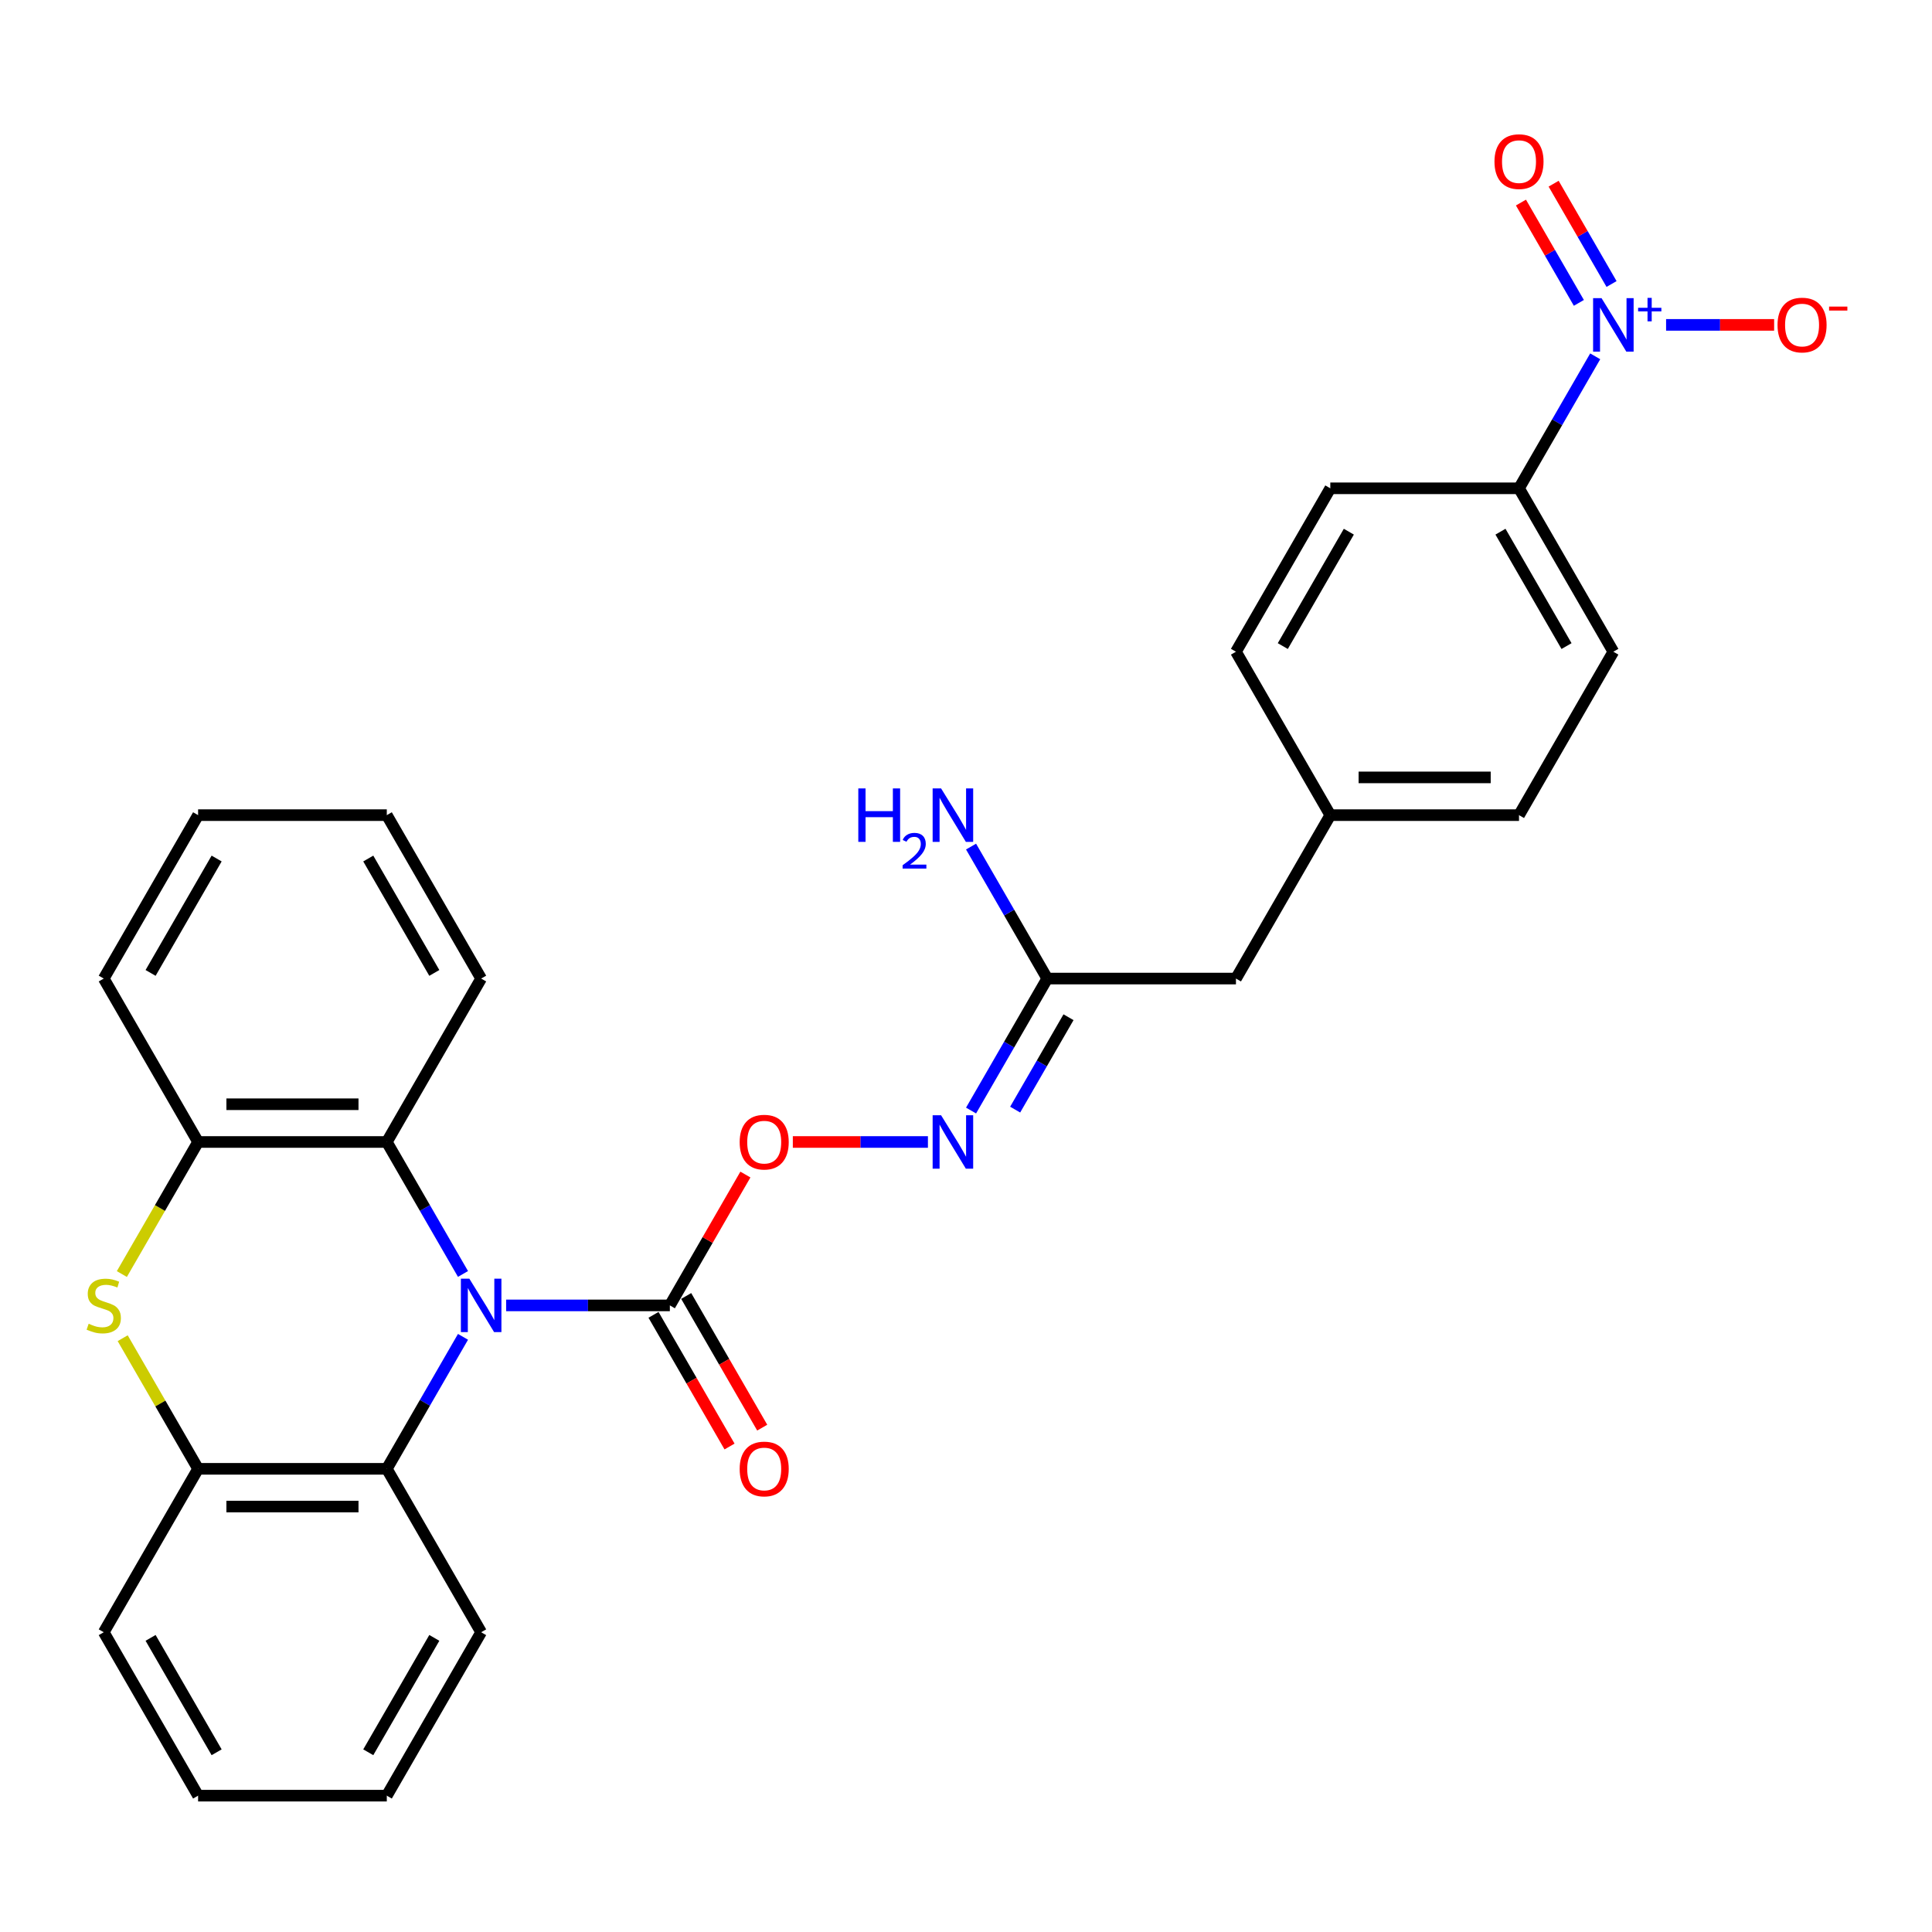 <?xml version='1.0' encoding='iso-8859-1'?>
<svg version='1.1' baseProfile='full'
              xmlns='http://www.w3.org/2000/svg'
                      xmlns:rdkit='http://www.rdkit.org/xml'
                      xmlns:xlink='http://www.w3.org/1999/xlink'
                  xml:space='preserve'
width='1000px' height='1000px' viewBox='0 0 1000 1000'>
<!-- END OF HEADER -->
<rect style='opacity:1.0;fill:#FFFFFF;stroke:none' width='1000' height='1000' x='0' y='0'> </rect>
<path class='bond-1' d='M 261.975,675.674 L 304.345,675.674' style='fill:none;fill-rule:evenodd;stroke:#0000FF;stroke-width:6px;stroke-linecap:butt;stroke-linejoin:miter;stroke-opacity:1' />
<path class='bond-1' d='M 304.345,675.674 L 346.714,675.674' style='fill:none;fill-rule:evenodd;stroke:#000000;stroke-width:6px;stroke-linecap:butt;stroke-linejoin:miter;stroke-opacity:1' />
<path class='bond-3' d='M 239.648,691.946 L 219.928,726.103' style='fill:none;fill-rule:evenodd;stroke:#0000FF;stroke-width:6px;stroke-linecap:butt;stroke-linejoin:miter;stroke-opacity:1' />
<path class='bond-3' d='M 219.928,726.103 L 200.207,760.26' style='fill:none;fill-rule:evenodd;stroke:#000000;stroke-width:6px;stroke-linecap:butt;stroke-linejoin:miter;stroke-opacity:1' />
<path class='bond-4' d='M 239.648,659.402 L 219.928,625.245' style='fill:none;fill-rule:evenodd;stroke:#0000FF;stroke-width:6px;stroke-linecap:butt;stroke-linejoin:miter;stroke-opacity:1' />
<path class='bond-4' d='M 219.928,625.245 L 200.207,591.088' style='fill:none;fill-rule:evenodd;stroke:#000000;stroke-width:6px;stroke-linecap:butt;stroke-linejoin:miter;stroke-opacity:1' />
<path class='bond-0' d='M 825.676,184.431 L 805.956,218.588' style='fill:none;fill-rule:evenodd;stroke:#0000FF;stroke-width:6px;stroke-linecap:butt;stroke-linejoin:miter;stroke-opacity:1' />
<path class='bond-0' d='M 805.956,218.588 L 786.235,252.745' style='fill:none;fill-rule:evenodd;stroke:#000000;stroke-width:6px;stroke-linecap:butt;stroke-linejoin:miter;stroke-opacity:1' />
<path class='bond-11' d='M 862.365,168.159 L 890.325,168.159' style='fill:none;fill-rule:evenodd;stroke:#0000FF;stroke-width:6px;stroke-linecap:butt;stroke-linejoin:miter;stroke-opacity:1' />
<path class='bond-11' d='M 890.325,168.159 L 918.286,168.159' style='fill:none;fill-rule:evenodd;stroke:#FF0000;stroke-width:6px;stroke-linecap:butt;stroke-linejoin:miter;stroke-opacity:1' />
<path class='bond-12' d='M 834.135,147.003 L 819.145,121.04' style='fill:none;fill-rule:evenodd;stroke:#0000FF;stroke-width:6px;stroke-linecap:butt;stroke-linejoin:miter;stroke-opacity:1' />
<path class='bond-12' d='M 819.145,121.04 L 804.156,95.078' style='fill:none;fill-rule:evenodd;stroke:#FF0000;stroke-width:6px;stroke-linecap:butt;stroke-linejoin:miter;stroke-opacity:1' />
<path class='bond-12' d='M 817.218,156.77 L 802.228,130.808' style='fill:none;fill-rule:evenodd;stroke:#0000FF;stroke-width:6px;stroke-linecap:butt;stroke-linejoin:miter;stroke-opacity:1' />
<path class='bond-12' d='M 802.228,130.808 L 787.239,104.845' style='fill:none;fill-rule:evenodd;stroke:#FF0000;stroke-width:6px;stroke-linecap:butt;stroke-linejoin:miter;stroke-opacity:1' />
<path class='bond-8' d='M 346.714,675.674 L 366.266,641.81' style='fill:none;fill-rule:evenodd;stroke:#000000;stroke-width:6px;stroke-linecap:butt;stroke-linejoin:miter;stroke-opacity:1' />
<path class='bond-8' d='M 366.266,641.81 L 385.817,607.946' style='fill:none;fill-rule:evenodd;stroke:#FF0000;stroke-width:6px;stroke-linecap:butt;stroke-linejoin:miter;stroke-opacity:1' />
<path class='bond-13' d='M 338.256,680.557 L 357.931,714.636' style='fill:none;fill-rule:evenodd;stroke:#000000;stroke-width:6px;stroke-linecap:butt;stroke-linejoin:miter;stroke-opacity:1' />
<path class='bond-13' d='M 357.931,714.636 L 377.607,748.715' style='fill:none;fill-rule:evenodd;stroke:#FF0000;stroke-width:6px;stroke-linecap:butt;stroke-linejoin:miter;stroke-opacity:1' />
<path class='bond-13' d='M 355.173,670.79 L 374.848,704.869' style='fill:none;fill-rule:evenodd;stroke:#000000;stroke-width:6px;stroke-linecap:butt;stroke-linejoin:miter;stroke-opacity:1' />
<path class='bond-13' d='M 374.848,704.869 L 394.524,738.948' style='fill:none;fill-rule:evenodd;stroke:#FF0000;stroke-width:6px;stroke-linecap:butt;stroke-linejoin:miter;stroke-opacity:1' />
<path class='bond-2' d='M 63.072,659.441 L 82.804,625.264' style='fill:none;fill-rule:evenodd;stroke:#CCCC00;stroke-width:6px;stroke-linecap:butt;stroke-linejoin:miter;stroke-opacity:1' />
<path class='bond-2' d='M 82.804,625.264 L 102.536,591.088' style='fill:none;fill-rule:evenodd;stroke:#000000;stroke-width:6px;stroke-linecap:butt;stroke-linejoin:miter;stroke-opacity:1' />
<path class='bond-29' d='M 63.501,692.649 L 83.019,726.454' style='fill:none;fill-rule:evenodd;stroke:#CCCC00;stroke-width:6px;stroke-linecap:butt;stroke-linejoin:miter;stroke-opacity:1' />
<path class='bond-29' d='M 83.019,726.454 L 102.536,760.26' style='fill:none;fill-rule:evenodd;stroke:#000000;stroke-width:6px;stroke-linecap:butt;stroke-linejoin:miter;stroke-opacity:1' />
<path class='bond-5' d='M 200.207,760.26 L 102.536,760.26' style='fill:none;fill-rule:evenodd;stroke:#000000;stroke-width:6px;stroke-linecap:butt;stroke-linejoin:miter;stroke-opacity:1' />
<path class='bond-5' d='M 185.557,779.794 L 117.187,779.794' style='fill:none;fill-rule:evenodd;stroke:#000000;stroke-width:6px;stroke-linecap:butt;stroke-linejoin:miter;stroke-opacity:1' />
<path class='bond-22' d='M 200.207,760.26 L 249.043,844.846' style='fill:none;fill-rule:evenodd;stroke:#000000;stroke-width:6px;stroke-linecap:butt;stroke-linejoin:miter;stroke-opacity:1' />
<path class='bond-6' d='M 200.207,591.088 L 102.536,591.088' style='fill:none;fill-rule:evenodd;stroke:#000000;stroke-width:6px;stroke-linecap:butt;stroke-linejoin:miter;stroke-opacity:1' />
<path class='bond-6' d='M 185.557,571.554 L 117.187,571.554' style='fill:none;fill-rule:evenodd;stroke:#000000;stroke-width:6px;stroke-linecap:butt;stroke-linejoin:miter;stroke-opacity:1' />
<path class='bond-21' d='M 200.207,591.088 L 249.043,506.502' style='fill:none;fill-rule:evenodd;stroke:#000000;stroke-width:6px;stroke-linecap:butt;stroke-linejoin:miter;stroke-opacity:1' />
<path class='bond-23' d='M 102.536,760.26 L 53.7,844.846' style='fill:none;fill-rule:evenodd;stroke:#000000;stroke-width:6px;stroke-linecap:butt;stroke-linejoin:miter;stroke-opacity:1' />
<path class='bond-24' d='M 102.536,591.088 L 53.7,506.502' style='fill:none;fill-rule:evenodd;stroke:#000000;stroke-width:6px;stroke-linecap:butt;stroke-linejoin:miter;stroke-opacity:1' />
<path class='bond-7' d='M 480.29,591.088 L 445.328,591.088' style='fill:none;fill-rule:evenodd;stroke:#0000FF;stroke-width:6px;stroke-linecap:butt;stroke-linejoin:miter;stroke-opacity:1' />
<path class='bond-7' d='M 445.328,591.088 L 410.366,591.088' style='fill:none;fill-rule:evenodd;stroke:#FF0000;stroke-width:6px;stroke-linecap:butt;stroke-linejoin:miter;stroke-opacity:1' />
<path class='bond-10' d='M 502.616,574.816 L 522.337,540.659' style='fill:none;fill-rule:evenodd;stroke:#0000FF;stroke-width:6px;stroke-linecap:butt;stroke-linejoin:miter;stroke-opacity:1' />
<path class='bond-10' d='M 522.337,540.659 L 542.057,506.502' style='fill:none;fill-rule:evenodd;stroke:#000000;stroke-width:6px;stroke-linecap:butt;stroke-linejoin:miter;stroke-opacity:1' />
<path class='bond-10' d='M 525.449,574.336 L 539.254,550.426' style='fill:none;fill-rule:evenodd;stroke:#0000FF;stroke-width:6px;stroke-linecap:butt;stroke-linejoin:miter;stroke-opacity:1' />
<path class='bond-10' d='M 539.254,550.426 L 553.058,526.516' style='fill:none;fill-rule:evenodd;stroke:#000000;stroke-width:6px;stroke-linecap:butt;stroke-linejoin:miter;stroke-opacity:1' />
<path class='bond-9' d='M 786.235,252.745 L 835.071,337.33' style='fill:none;fill-rule:evenodd;stroke:#000000;stroke-width:6px;stroke-linecap:butt;stroke-linejoin:miter;stroke-opacity:1' />
<path class='bond-9' d='M 776.644,275.2 L 810.829,334.41' style='fill:none;fill-rule:evenodd;stroke:#000000;stroke-width:6px;stroke-linecap:butt;stroke-linejoin:miter;stroke-opacity:1' />
<path class='bond-32' d='M 786.235,252.745 L 688.564,252.745' style='fill:none;fill-rule:evenodd;stroke:#000000;stroke-width:6px;stroke-linecap:butt;stroke-linejoin:miter;stroke-opacity:1' />
<path class='bond-16' d='M 542.057,506.502 L 639.728,506.502' style='fill:none;fill-rule:evenodd;stroke:#000000;stroke-width:6px;stroke-linecap:butt;stroke-linejoin:miter;stroke-opacity:1' />
<path class='bond-17' d='M 542.057,506.502 L 522.337,472.345' style='fill:none;fill-rule:evenodd;stroke:#000000;stroke-width:6px;stroke-linecap:butt;stroke-linejoin:miter;stroke-opacity:1' />
<path class='bond-17' d='M 522.337,472.345 L 502.616,438.188' style='fill:none;fill-rule:evenodd;stroke:#0000FF;stroke-width:6px;stroke-linecap:butt;stroke-linejoin:miter;stroke-opacity:1' />
<path class='bond-14' d='M 688.564,252.745 L 639.728,337.33' style='fill:none;fill-rule:evenodd;stroke:#000000;stroke-width:6px;stroke-linecap:butt;stroke-linejoin:miter;stroke-opacity:1' />
<path class='bond-14' d='M 698.156,275.2 L 663.971,334.41' style='fill:none;fill-rule:evenodd;stroke:#000000;stroke-width:6px;stroke-linecap:butt;stroke-linejoin:miter;stroke-opacity:1' />
<path class='bond-15' d='M 835.071,337.33 L 786.235,421.916' style='fill:none;fill-rule:evenodd;stroke:#000000;stroke-width:6px;stroke-linecap:butt;stroke-linejoin:miter;stroke-opacity:1' />
<path class='bond-18' d='M 639.728,506.502 L 688.564,421.916' style='fill:none;fill-rule:evenodd;stroke:#000000;stroke-width:6px;stroke-linecap:butt;stroke-linejoin:miter;stroke-opacity:1' />
<path class='bond-19' d='M 688.564,421.916 L 639.728,337.33' style='fill:none;fill-rule:evenodd;stroke:#000000;stroke-width:6px;stroke-linecap:butt;stroke-linejoin:miter;stroke-opacity:1' />
<path class='bond-20' d='M 688.564,421.916 L 786.235,421.916' style='fill:none;fill-rule:evenodd;stroke:#000000;stroke-width:6px;stroke-linecap:butt;stroke-linejoin:miter;stroke-opacity:1' />
<path class='bond-20' d='M 703.215,402.382 L 771.585,402.382' style='fill:none;fill-rule:evenodd;stroke:#000000;stroke-width:6px;stroke-linecap:butt;stroke-linejoin:miter;stroke-opacity:1' />
<path class='bond-26' d='M 249.043,506.502 L 200.207,421.916' style='fill:none;fill-rule:evenodd;stroke:#000000;stroke-width:6px;stroke-linecap:butt;stroke-linejoin:miter;stroke-opacity:1' />
<path class='bond-26' d='M 224.801,503.581 L 190.616,444.371' style='fill:none;fill-rule:evenodd;stroke:#000000;stroke-width:6px;stroke-linecap:butt;stroke-linejoin:miter;stroke-opacity:1' />
<path class='bond-25' d='M 249.043,844.846 L 200.207,929.431' style='fill:none;fill-rule:evenodd;stroke:#000000;stroke-width:6px;stroke-linecap:butt;stroke-linejoin:miter;stroke-opacity:1' />
<path class='bond-25' d='M 224.801,847.766 L 190.616,906.976' style='fill:none;fill-rule:evenodd;stroke:#000000;stroke-width:6px;stroke-linecap:butt;stroke-linejoin:miter;stroke-opacity:1' />
<path class='bond-31' d='M 53.7,844.846 L 102.536,929.431' style='fill:none;fill-rule:evenodd;stroke:#000000;stroke-width:6px;stroke-linecap:butt;stroke-linejoin:miter;stroke-opacity:1' />
<path class='bond-31' d='M 77.943,847.766 L 112.128,906.976' style='fill:none;fill-rule:evenodd;stroke:#000000;stroke-width:6px;stroke-linecap:butt;stroke-linejoin:miter;stroke-opacity:1' />
<path class='bond-30' d='M 53.7,506.502 L 102.536,421.916' style='fill:none;fill-rule:evenodd;stroke:#000000;stroke-width:6px;stroke-linecap:butt;stroke-linejoin:miter;stroke-opacity:1' />
<path class='bond-30' d='M 77.943,503.581 L 112.128,444.371' style='fill:none;fill-rule:evenodd;stroke:#000000;stroke-width:6px;stroke-linecap:butt;stroke-linejoin:miter;stroke-opacity:1' />
<path class='bond-28' d='M 200.207,929.431 L 102.536,929.431' style='fill:none;fill-rule:evenodd;stroke:#000000;stroke-width:6px;stroke-linecap:butt;stroke-linejoin:miter;stroke-opacity:1' />
<path class='bond-27' d='M 200.207,421.916 L 102.536,421.916' style='fill:none;fill-rule:evenodd;stroke:#000000;stroke-width:6px;stroke-linecap:butt;stroke-linejoin:miter;stroke-opacity:1' />
<path  class='atom-0' d='M 242.929 661.844
L 251.993 676.494
Q 252.891 677.94, 254.337 680.557
Q 255.782 683.175, 255.86 683.331
L 255.86 661.844
L 259.533 661.844
L 259.533 689.504
L 255.743 689.504
L 246.015 673.486
Q 244.882 671.611, 243.671 669.462
Q 242.499 667.313, 242.147 666.649
L 242.147 689.504
L 238.553 689.504
L 238.553 661.844
L 242.929 661.844
' fill='#0000FF'/>
<path  class='atom-1' d='M 828.957 154.329
L 838.021 168.979
Q 838.919 170.425, 840.365 173.042
Q 841.81 175.66, 841.889 175.816
L 841.889 154.329
L 845.561 154.329
L 845.561 181.989
L 841.771 181.989
L 832.043 165.971
Q 830.91 164.096, 829.699 161.947
Q 828.527 159.798, 828.175 159.134
L 828.175 181.989
L 824.581 181.989
L 824.581 154.329
L 828.957 154.329
' fill='#0000FF'/>
<path  class='atom-1' d='M 847.882 159.314
L 852.755 159.314
L 852.755 154.183
L 854.921 154.183
L 854.921 159.314
L 859.923 159.314
L 859.923 161.171
L 854.921 161.171
L 854.921 166.328
L 852.755 166.328
L 852.755 161.171
L 847.882 161.171
L 847.882 159.314
' fill='#0000FF'/>
<path  class='atom-3' d='M 45.887 685.168
Q 46.199 685.285, 47.489 685.832
Q 48.778 686.379, 50.184 686.73
Q 51.63 687.043, 53.036 687.043
Q 55.654 687.043, 57.178 685.793
Q 58.701 684.503, 58.701 682.276
Q 58.701 680.753, 57.92 679.815
Q 57.178 678.878, 56.005 678.37
Q 54.833 677.862, 52.88 677.276
Q 50.419 676.533, 48.934 675.83
Q 47.489 675.127, 46.434 673.642
Q 45.418 672.158, 45.418 669.657
Q 45.418 666.18, 47.762 664.031
Q 50.145 661.883, 54.833 661.883
Q 58.037 661.883, 61.67 663.406
L 60.772 666.415
Q 57.451 665.047, 54.95 665.047
Q 52.255 665.047, 50.77 666.18
Q 49.286 667.274, 49.325 669.189
Q 49.325 670.673, 50.067 671.572
Q 50.848 672.47, 51.942 672.978
Q 53.075 673.486, 54.95 674.072
Q 57.451 674.853, 58.935 675.635
Q 60.42 676.416, 61.475 678.018
Q 62.569 679.581, 62.569 682.276
Q 62.569 686.105, 59.99 688.176
Q 57.451 690.207, 53.193 690.207
Q 50.731 690.207, 48.856 689.66
Q 47.02 689.153, 44.832 688.254
L 45.887 685.168
' fill='#CCCC00'/>
<path  class='atom-8' d='M 487.107 577.258
L 496.171 591.908
Q 497.07 593.354, 498.515 595.972
Q 499.961 598.589, 500.039 598.745
L 500.039 577.258
L 503.711 577.258
L 503.711 604.918
L 499.922 604.918
L 490.194 588.9
Q 489.061 587.025, 487.849 584.876
Q 486.677 582.727, 486.326 582.063
L 486.326 604.918
L 482.731 604.918
L 482.731 577.258
L 487.107 577.258
' fill='#0000FF'/>
<path  class='atom-9' d='M 382.853 591.166
Q 382.853 584.525, 386.135 580.813
Q 389.416 577.102, 395.55 577.102
Q 401.684 577.102, 404.966 580.813
Q 408.247 584.525, 408.247 591.166
Q 408.247 597.886, 404.926 601.715
Q 401.606 605.504, 395.55 605.504
Q 389.455 605.504, 386.135 601.715
Q 382.853 597.925, 382.853 591.166
M 395.55 602.379
Q 399.769 602.379, 402.035 599.566
Q 404.34 596.714, 404.34 591.166
Q 404.34 585.736, 402.035 583.001
Q 399.769 580.227, 395.55 580.227
Q 391.331 580.227, 389.026 582.962
Q 386.76 585.697, 386.76 591.166
Q 386.76 596.753, 389.026 599.566
Q 391.331 602.379, 395.55 602.379
' fill='#FF0000'/>
<path  class='atom-12' d='M 920.045 168.237
Q 920.045 161.595, 923.327 157.884
Q 926.609 154.172, 932.742 154.172
Q 938.876 154.172, 942.158 157.884
Q 945.44 161.595, 945.44 168.237
Q 945.44 174.957, 942.119 178.785
Q 938.798 182.575, 932.742 182.575
Q 926.648 182.575, 923.327 178.785
Q 920.045 174.996, 920.045 168.237
M 932.742 179.45
Q 936.962 179.45, 939.228 176.637
Q 941.533 173.785, 941.533 168.237
Q 941.533 162.806, 939.228 160.072
Q 936.962 157.298, 932.742 157.298
Q 928.523 157.298, 926.218 160.033
Q 923.952 162.767, 923.952 168.237
Q 923.952 173.824, 926.218 176.637
Q 928.523 179.45, 932.742 179.45
' fill='#FF0000'/>
<path  class='atom-12' d='M 946.729 158.687
L 956.192 158.687
L 956.192 160.75
L 946.729 160.75
L 946.729 158.687
' fill='#FF0000'/>
<path  class='atom-13' d='M 773.538 83.651
Q 773.538 77.009, 776.82 73.298
Q 780.102 69.586, 786.235 69.586
Q 792.369 69.586, 795.651 73.298
Q 798.933 77.009, 798.933 83.651
Q 798.933 90.371, 795.612 94.2
Q 792.291 97.989, 786.235 97.989
Q 780.141 97.989, 776.82 94.2
Q 773.538 90.41, 773.538 83.651
M 786.235 94.864
Q 790.455 94.864, 792.721 92.051
Q 795.026 89.199, 795.026 83.651
Q 795.026 78.221, 792.721 75.486
Q 790.455 72.712, 786.235 72.712
Q 782.016 72.712, 779.711 75.447
Q 777.445 78.181, 777.445 83.651
Q 777.445 89.238, 779.711 92.051
Q 782.016 94.864, 786.235 94.864
' fill='#FF0000'/>
<path  class='atom-14' d='M 382.853 760.338
Q 382.853 753.696, 386.135 749.985
Q 389.416 746.273, 395.55 746.273
Q 401.684 746.273, 404.966 749.985
Q 408.247 753.696, 408.247 760.338
Q 408.247 767.058, 404.926 770.886
Q 401.606 774.676, 395.55 774.676
Q 389.455 774.676, 386.135 770.886
Q 382.853 767.097, 382.853 760.338
M 395.55 771.551
Q 399.769 771.551, 402.035 768.738
Q 404.34 765.886, 404.34 760.338
Q 404.34 754.907, 402.035 752.173
Q 399.769 749.399, 395.55 749.399
Q 391.331 749.399, 389.026 752.134
Q 386.76 754.868, 386.76 760.338
Q 386.76 765.925, 389.026 768.738
Q 391.331 771.551, 395.55 771.551
' fill='#FF0000'/>
<path  class='atom-18' d='M 444.256 408.086
L 448.007 408.086
L 448.007 419.846
L 462.149 419.846
L 462.149 408.086
L 465.9 408.086
L 465.9 435.747
L 462.149 435.747
L 462.149 422.971
L 448.007 422.971
L 448.007 435.747
L 444.256 435.747
L 444.256 408.086
' fill='#0000FF'/>
<path  class='atom-18' d='M 467.241 434.776
Q 467.911 433.049, 469.51 432.094
Q 471.109 431.115, 473.326 431.115
Q 476.085 431.115, 477.632 432.61
Q 479.179 434.106, 479.179 436.762
Q 479.179 439.469, 477.168 441.996
Q 475.183 444.523, 471.057 447.514
L 479.489 447.514
L 479.489 449.577
L 467.189 449.577
L 467.189 447.849
Q 470.593 445.425, 472.604 443.62
Q 474.641 441.816, 475.621 440.191
Q 476.601 438.567, 476.601 436.891
Q 476.601 435.137, 475.724 434.157
Q 474.847 433.177, 473.326 433.177
Q 471.856 433.177, 470.877 433.771
Q 469.897 434.364, 469.2 435.679
L 467.241 434.776
' fill='#0000FF'/>
<path  class='atom-18' d='M 487.107 408.086
L 496.171 422.737
Q 497.07 424.182, 498.515 426.8
Q 499.961 429.417, 500.039 429.574
L 500.039 408.086
L 503.711 408.086
L 503.711 435.747
L 499.922 435.747
L 490.194 419.729
Q 489.061 417.853, 487.849 415.704
Q 486.677 413.556, 486.326 412.892
L 486.326 435.747
L 482.731 435.747
L 482.731 408.086
L 487.107 408.086
' fill='#0000FF'/>
</svg>
